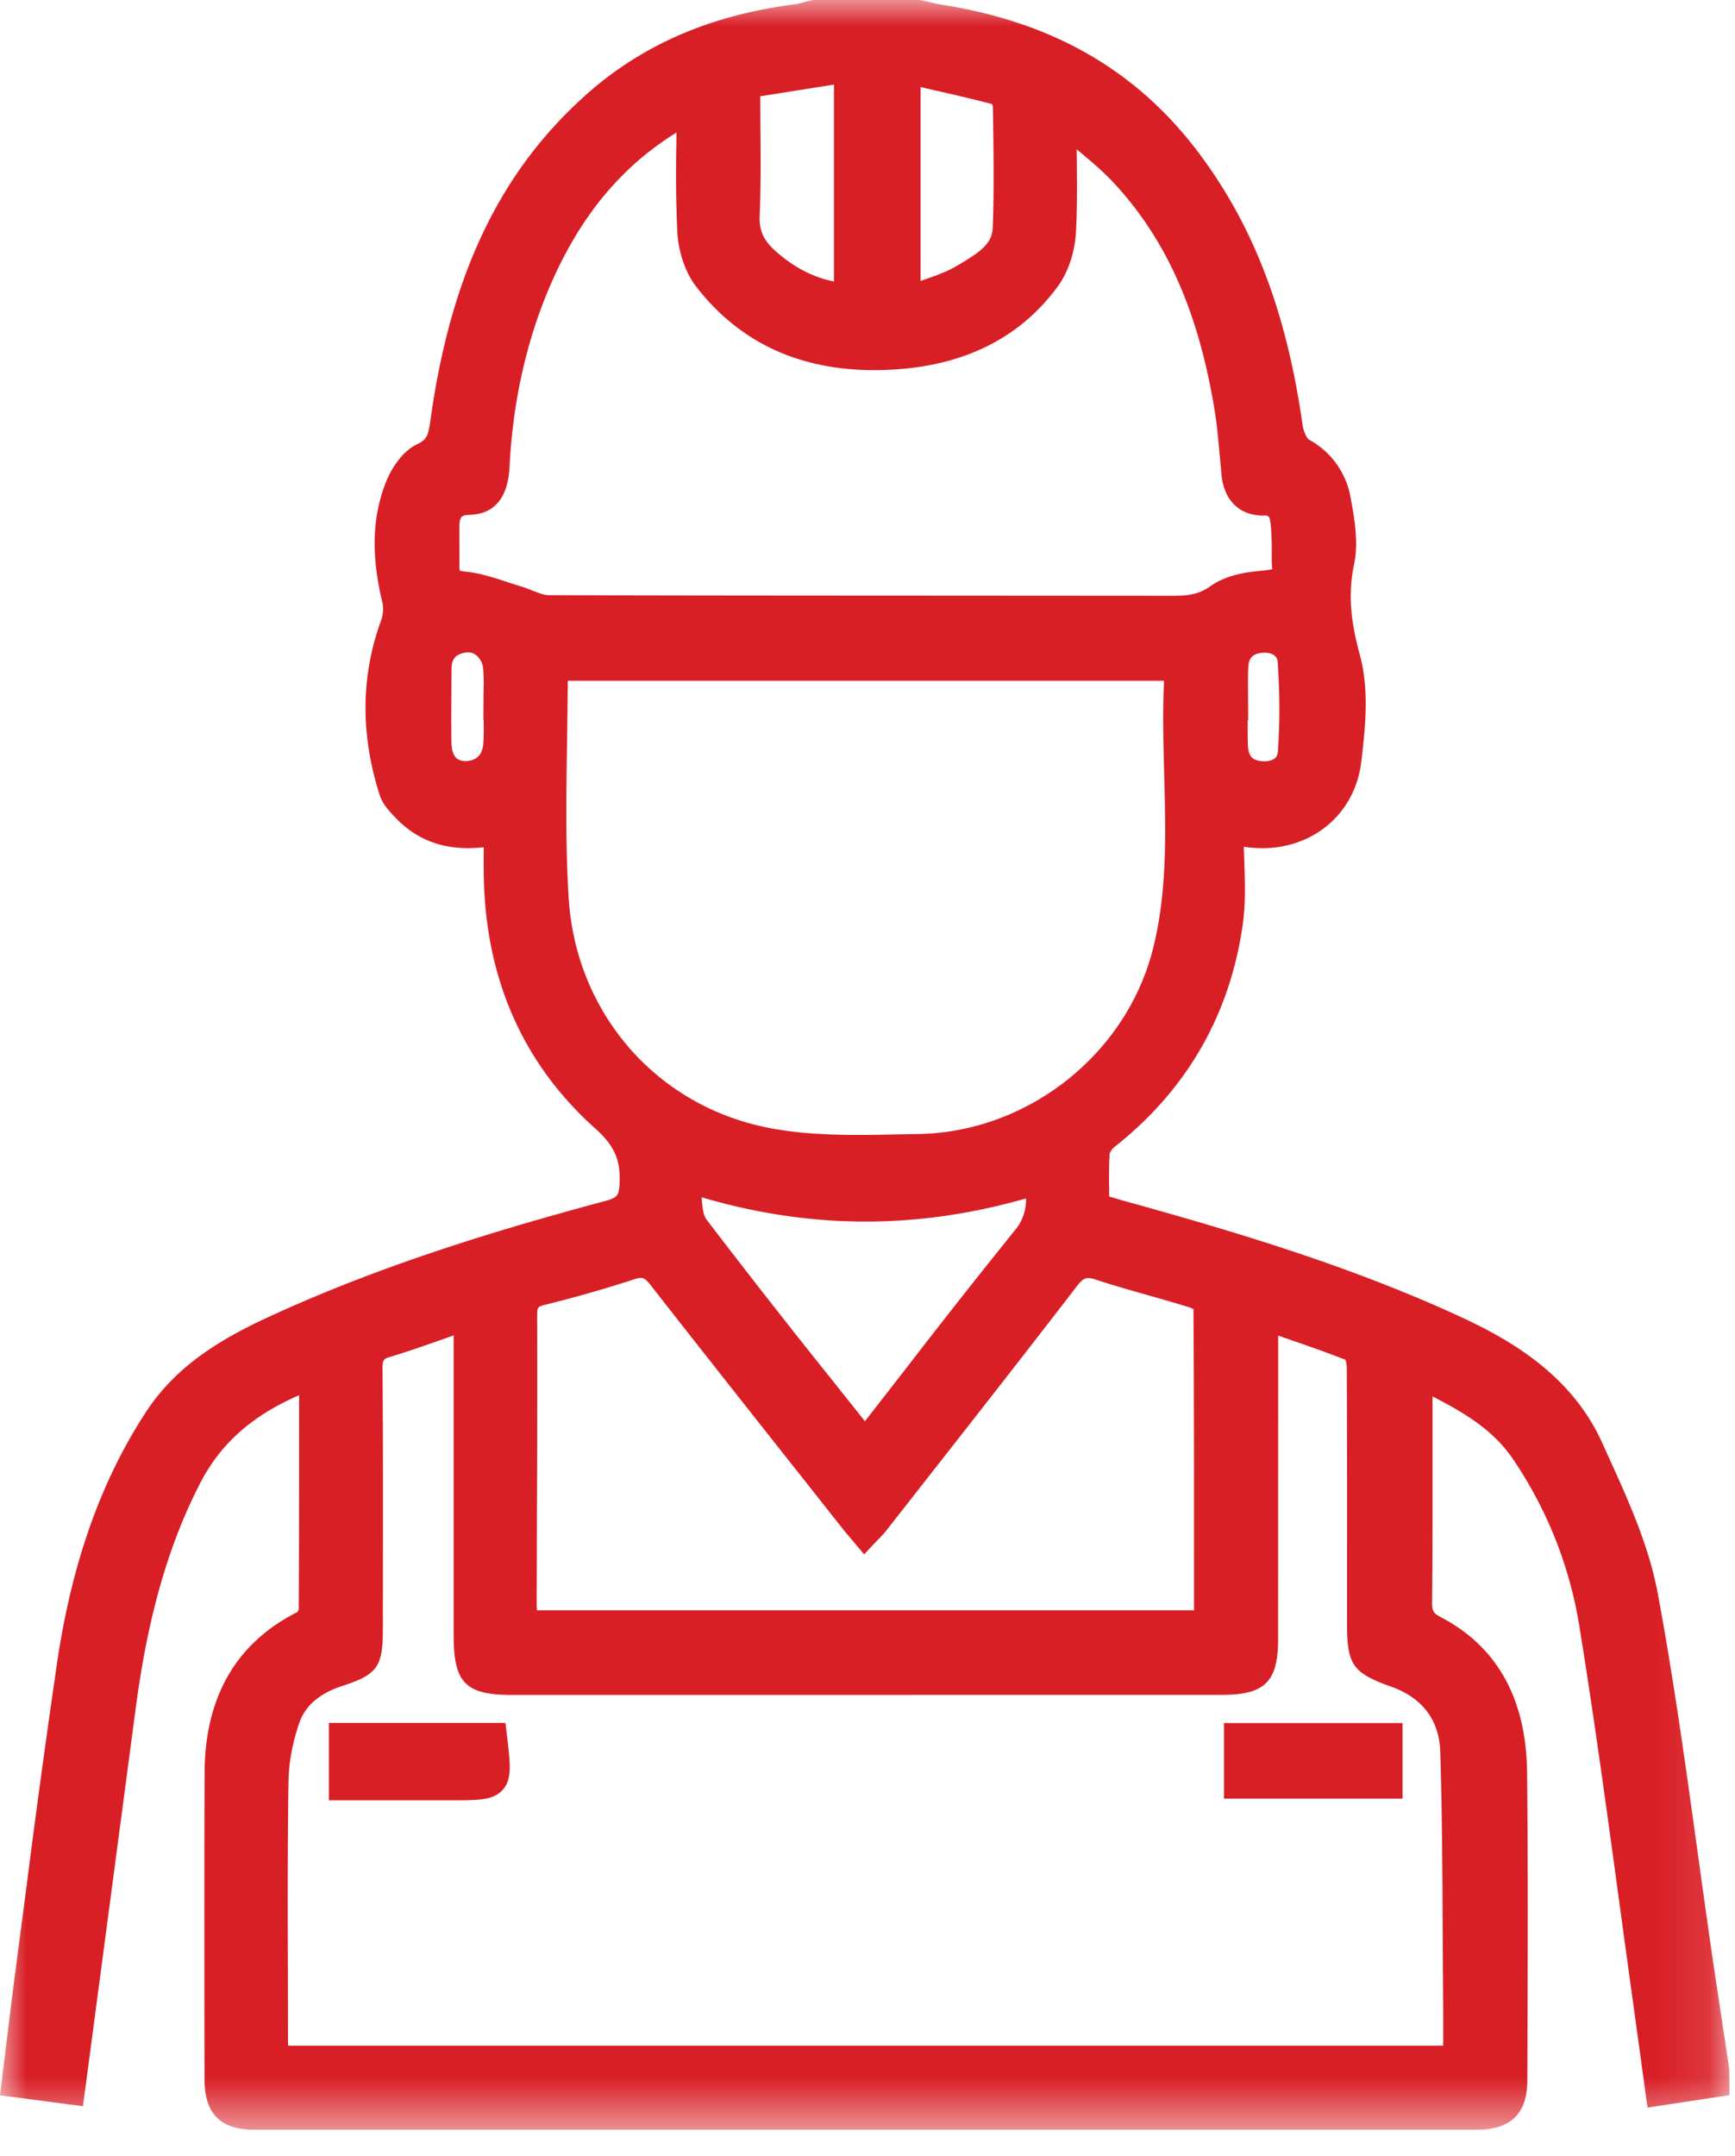 <svg width="33" height="41" viewBox="0 0 33 41" xmlns="http://www.w3.org/2000/svg" xmlns:xlink="http://www.w3.org/1999/xlink">
    <defs>
        <path id="rlcaq3tixa" d="M0 0h32.895v40.5H0z"/>
        <path id="y2mqraep5c" d="M0 40.5h32.895V0H0z"/>
    </defs>
    <g fill="none" fill-rule="evenodd">
        <g>
            <mask id="xy26h631mb" fill="#fff">
                <use xlink:href="#rlcaq3tixa"/>
            </mask>
            <path d="m14.46 1.831 1.402-.222v3.745c-.413-.086-.775-.278-1.124-.591-.216-.196-.3-.385-.289-.653.024-.571.019-1.135.014-1.733l-.003-.546zM12.376 24.44c.965 1.234 1.937 2.462 2.908 3.69l.742.939c.043.055.089.108.141.169l.269.32.262-.278c.056-.056.108-.109.154-.167l.734-.937c.968-1.235 1.936-2.469 2.893-3.713.136-.179.197-.183.369-.127.327.107.658.201.989.295.269.076.539.153.803.236.02.007.059.041.06.006.011 1.672.011 3.345.01 5.04v.709H10.213a1.854 1.854 0 0 1-.005-.129l.005-1.764c.004-1.235.008-2.47.003-3.706-.001-.168.013-.175.152-.211a24.382 24.382 0 0 0 1.701-.486c.14-.046.187-.04.307.114zm7.139-1.65a.902.902 0 0 1-.217.612 150.77 150.77 0 0 0-2.074 2.632l-.773.993-.623-.783a165.575 165.575 0 0 1-2.394-3.058c-.06-.08-.076-.242-.089-.418 2.063.608 4.089.616 6.17.022zm-8.729-8.717c.005-.375.011-.75.013-1.127H22.14c-.028.601-.012 1.202.003 1.786.03 1.142.057 2.221-.209 3.295-.501 2.016-2.38 3.503-4.466 3.538l-.342.006c-.854.019-1.738.035-2.554-.133-2.111-.434-3.62-2.188-3.756-4.363-.061-.991-.046-1.968-.03-3.002zm-2.199.053c-.006-.32-.004-.64-.001-.961l.002-.432c0-.209.081-.3.289-.326l.029-.002c.07 0 .122.03.156.058a.372.372 0 0 1 .128.26c.015.16.011.322.007.483l-.003.481H9.2c.002.145.003.29-.006.434-.009.164-.072.34-.33.353-.088-.002-.271-.007-.277-.348zm15.152-.917c-.001-.175-.003-.351.004-.525.006-.17.087-.254.262-.27.095-.011.187.01.24.055a.163.163 0 0 1 .057.121c.041.599.042 1.172.003 1.703-.006.077-.037.11-.06.129-.056.047-.156.064-.265.051-.14-.018-.235-.074-.244-.293-.006-.16-.005-.319-.004-.479h.009l-.002-.492zM8.745 10.853a.316.316 0 0 1-.007-.078l-.001-.706c-.002-.26.036-.271.212-.279.696-.031.732-.716.744-.942.069-1.291.35-2.491.837-3.565.56-1.235 1.326-2.14 2.337-2.762l-.003.265a24.33 24.33 0 0 0 .019 1.627c.021.383.152.766.35 1.026.913 1.189 2.229 1.719 3.916 1.577 1.296-.11 2.299-.643 2.983-1.587.183-.256.307-.623.331-.985.028-.47.023-.949.018-1.456l-.002-.149c.261.218.487.407.687.62 1.014 1.081 1.63 2.465 1.938 4.353.045.283.071.569.096.854l.034.37c.049.481.343.768.789.768h.005c.095-.004.122 0 .139.159.02.185.022.372.022.557 0 .124 0 .291.014.3-.034.016-.164.029-.331.046-.242.025-.585.093-.848.28-.213.154-.427.183-.687.184l-4.667-.003c-2.411-.001-4.823-.002-7.234-.009-.087 0-.195-.043-.31-.088a2.387 2.387 0 0 0-.228-.082 7.584 7.584 0 0 1-.269-.086c-.246-.081-.501-.164-.772-.191-.071-.007-.102-.018-.11-.018h-.002zM18.882 4.33c-.012.302-.237.459-.609.682l-.072.042c-.189.115-.418.194-.66.277l-.031.012V1.656l.1.023c.431.098.848.193 1.259.3a.192.192 0 0 1 .016.06l.005.322c.008.647.018 1.315-.008 1.969zM7.276 26.032c-.002-.179.023-.192.152-.231.349-.106.693-.227 1.06-.357l.141-.05v5.716c0 .89.227 1.121 1.1 1.121l13.509-.001c.822 0 1.072-.249 1.072-1.066l.001-5.766.1.035c.408.141.799.275 1.181.426a.554.554 0 0 1 .024.15c.006 1.279.006 2.556.005 3.835v1.046c.001.77.111.925.839 1.184.593.211.916.638.934 1.236.035 1.131.041 2.284.046 3.399l.008 1.279c.003.26.002.518.002.791l-.001.123H5.481a1.695 1.695 0 0 1-.003-.1l-.002-1.231c-.004-1.229-.007-2.457.011-3.686.005-.367.078-.759.21-1.134.114-.319.386-.551.809-.689.668-.216.776-.366.776-1.068l.001-1.033c.002-1.309.003-2.619-.007-3.929zm25.616 13.323-.318-2.111c-.098-.678-.193-1.357-.287-2.037-.223-1.611-.453-3.278-.756-4.906-.168-.904-.558-1.766-.937-2.599l-.117-.258c-.581-1.293-1.746-1.963-2.696-2.402-2.145-.992-4.446-1.664-6.434-2.215l-.25-.074v-.104c-.003-.24-.006-.476.009-.709a.292.292 0 0 1 .093-.13c1.379-1.089 2.2-2.519 2.441-4.249.053-.394.04-.782.026-1.192l-.009-.267.035.005c.555.079 1.088-.049 1.502-.367.389-.298.636-.742.697-1.248.086-.71.147-1.399-.026-2.035-.189-.695-.221-1.196-.11-1.728.088-.422.004-.883-.064-1.254a1.56 1.56 0 0 0-.801-1.119c-.034-.025-.098-.151-.117-.288-.305-2.148-.939-3.796-1.993-5.187-1.174-1.55-2.768-2.464-4.873-2.792a2.465 2.465 0 0 1-.238-.052L17.491 0h-2.03l-.166.039a.917.917 0 0 1-.16.041c-1.648.208-2.979.794-4.067 1.793-1.586 1.453-2.5 3.386-2.879 6.105-.04.285-.062.379-.25.467-.284.133-.496.462-.599.725-.263.666-.283 1.395-.066 2.291a.633.633 0 0 1-.026.339c-.385 1.052-.394 2.168-.027 3.317.052.167.173.297.28.411.44.472.992.661 1.7.584v.002c-.001.19-.002.37.001.552.034 1.951.746 3.561 2.113 4.788.363.323.486.59.47 1.023-.008.26-.037.297-.28.363-1.902.512-4.143 1.172-6.327 2.172-.89.407-1.796.912-2.401 1.838-.855 1.308-1.409 2.865-1.69 4.762a235.505 235.505 0 0 0-.584 4.271l-.19 1.451c-.066.495-.126.991-.188 1.496L0 39.845l1.578.207 1.006-7.588c.232-1.745.624-3.103 1.231-4.274.385-.741.986-1.274 1.874-1.658v.435c0 1.234 0 2.443-.007 3.638a.218.218 0 0 1-.029.052c-1.166.589-1.759 1.62-1.762 3.067-.006 1.94-.004 3.88-.001 5.82.001.652.303.956.953.956h23.232c.662 0 .972-.3.975-.944l.003-.857c.006-1.668.011-3.337-.008-5.005-.017-1.388-.566-2.377-1.634-2.938-.149-.079-.173-.118-.172-.281.009-.908.008-1.815.008-2.723v-1.197c.621.32 1.155.639 1.531 1.193a7.887 7.887 0 0 1 1.267 3.209c.277 1.715.516 3.468.747 5.163.093.682.186 1.364.281 2.046l.263 1.913 1.559-.237-.003-.487z" fill="#D91F26" mask="url(#xy26h631mb)"/>
        </g>
        <path d="M6.256 34.235h2.329c.533 0 .8 0 .979-.201.179-.204.145-.487.076-1.051l-.027-.22H6.256v1.472z" fill="#D91F26"/>
        <mask id="r65hjm3n0d" fill="#fff">
            <use xlink:href="#y2mqraep5c"/>
        </mask>
        <path fill="#D91F26" mask="url(#r65hjm3n0d)" d="M23.28 34.204h3.396v-1.438H23.28z"/>
    </g>
</svg>

